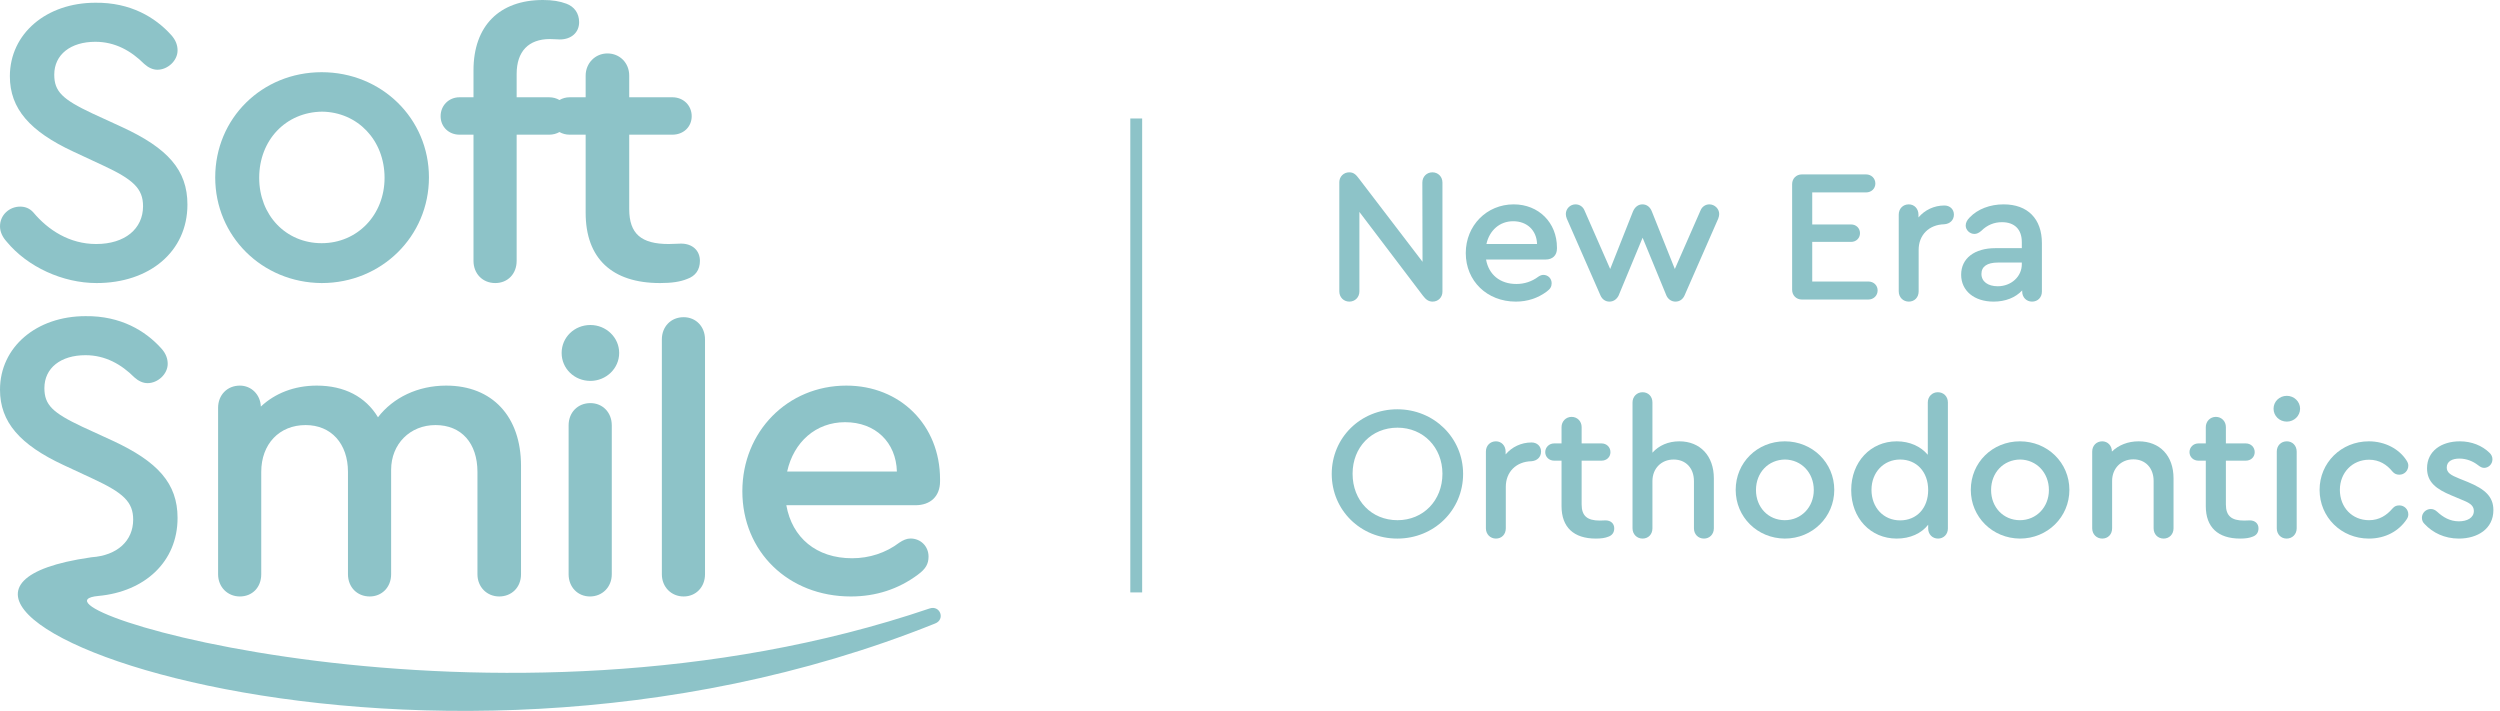 <svg width="211" height="60" viewBox="0 0 211 60" fill="none" xmlns="http://www.w3.org/2000/svg">
<path d="M57.699 50.342C58.74 50.342 59.503 49.544 59.503 48.469V28.645C59.503 27.569 58.74 26.771 57.699 26.771C56.624 26.771 55.861 27.569 55.861 28.645V48.469C55.861 49.544 56.658 50.342 57.699 50.342Z" fill="#8DC3C8"/>
<path d="M49.83 27.43C48.477 27.43 47.402 28.471 47.402 29.789C47.402 31.108 48.477 32.148 49.83 32.148C51.148 32.148 52.258 31.108 52.258 29.789C52.258 28.471 51.148 27.43 49.83 27.43Z" fill="#8DC3C8"/>
<path d="M31.901 35.217C33.185 33.552 35.266 32.545 37.66 32.545C41.545 32.545 43.974 35.147 43.974 39.31V48.469C43.974 49.579 43.176 50.342 42.135 50.342C41.094 50.342 40.297 49.544 40.297 48.469V39.831C40.297 37.402 38.944 35.876 36.758 35.876C34.607 35.876 33.011 37.472 33.011 39.657V48.469C33.011 49.579 32.214 50.342 31.207 50.342C30.132 50.342 29.369 49.544 29.369 48.469V39.831C29.369 37.437 27.947 35.876 25.796 35.876C23.576 35.876 22.049 37.472 22.049 39.831V48.469C22.049 49.579 21.286 50.342 20.245 50.342C19.205 50.342 18.407 49.544 18.407 48.469V34.419C18.407 33.343 19.17 32.545 20.245 32.545C21.217 32.545 21.98 33.309 22.015 34.315C23.194 33.205 24.825 32.545 26.733 32.545C29.057 32.545 30.861 33.482 31.901 35.217Z" fill="#8DC3C8"/>
<path d="M51.634 48.469C51.634 49.544 50.836 50.342 49.795 50.342C48.755 50.342 47.991 49.544 47.991 48.469V35.895C47.991 34.819 48.755 34.022 49.83 34.022C50.871 34.022 51.634 34.819 51.634 35.895V48.469Z" fill="#8DC3C8"/>
<path fill-rule="evenodd" clip-rule="evenodd" d="M62.654 41.461C62.654 36.431 66.47 32.545 71.431 32.545C75.975 32.545 79.34 35.876 79.34 40.455V40.629C79.34 41.877 78.543 42.641 77.259 42.641H66.366C66.852 45.381 68.898 47.116 71.917 47.116C73.374 47.116 74.761 46.665 75.906 45.797C76.218 45.589 76.53 45.45 76.843 45.45C77.71 45.45 78.369 46.11 78.369 46.977C78.369 47.601 78.126 48.018 77.467 48.503C75.837 49.718 73.929 50.342 71.812 50.342C66.54 50.342 62.654 46.561 62.654 41.461ZM75.698 39.796C75.629 37.333 73.894 35.633 71.327 35.633C68.864 35.633 66.99 37.298 66.435 39.796H75.698Z" fill="#8DC3C8"/>
<path d="M7.641 47.045C-16.232 50.487 34.184 70.605 78.913 52.627C79.807 52.292 79.354 51.05 78.45 51.357C41.729 63.829 0.476 51.02 8.309 50.297C12.231 49.934 14.986 47.403 14.986 43.716C14.986 40.802 13.321 38.963 9.505 37.194L6.938 36.015C4.44 34.835 3.747 34.176 3.747 32.754C3.747 31.054 5.134 29.978 7.216 29.978C8.881 29.978 10.234 30.742 11.344 31.852C11.691 32.164 12.072 32.337 12.454 32.337C13.321 32.337 14.154 31.574 14.154 30.707C14.154 30.291 14.015 29.84 13.599 29.389C12.28 27.932 10.199 26.648 7.216 26.683C3.087 26.683 0 29.285 0 32.892C0 35.633 1.7 37.541 5.342 39.241L7.875 40.42C10.407 41.6 11.24 42.363 11.24 43.855C11.24 45.645 9.896 46.886 7.724 47.032C7.695 47.034 7.668 47.038 7.641 47.045Z" fill="#8DC3C8"/>
<path d="M46.906 3.315C47.027 3.323 47.137 3.33 47.248 3.33C48.219 3.33 48.878 2.741 48.878 1.873C48.878 1.11 48.462 0.555 47.803 0.312C47.248 0.104 46.623 0 45.826 0C42.148 0 39.963 2.186 39.963 5.932V8.21H38.783C37.881 8.21 37.188 8.904 37.188 9.806C37.188 10.708 37.881 11.367 38.783 11.367H39.963V22.017C39.963 23.093 40.726 23.89 41.801 23.89C42.842 23.89 43.605 23.127 43.605 22.017V11.367H46.346C46.673 11.367 46.97 11.287 47.219 11.144C47.468 11.287 47.761 11.367 48.076 11.367H49.429V17.958C49.429 21.809 51.649 23.89 55.708 23.89C56.679 23.89 57.408 23.786 57.998 23.543C58.691 23.301 59.073 22.78 59.073 22.017C59.073 21.15 58.449 20.56 57.477 20.56C57.332 20.56 57.188 20.567 57.032 20.576C56.853 20.585 56.66 20.595 56.437 20.595C54.112 20.595 53.106 19.727 53.106 17.646V11.367H56.749C57.685 11.367 58.379 10.708 58.379 9.806C58.379 8.904 57.685 8.21 56.749 8.21H53.106V6.383C53.106 5.308 52.308 4.51 51.268 4.51C50.227 4.51 49.429 5.342 49.429 6.383V8.21H48.076C47.761 8.21 47.468 8.295 47.219 8.443C46.97 8.295 46.673 8.21 46.346 8.21H43.605V6.244C43.605 4.336 44.611 3.296 46.415 3.296C46.604 3.296 46.762 3.306 46.906 3.315Z" fill="#8DC3C8"/>
<path d="M15.819 17.264C15.819 21.254 12.593 23.89 8.153 23.89C5.308 23.89 2.325 22.537 0.555 20.387C0.208 20.005 0 19.554 0 19.103C0 18.132 0.798 17.438 1.7 17.438C2.116 17.438 2.498 17.577 2.81 17.924C4.059 19.415 5.863 20.595 8.118 20.595C10.546 20.595 12.073 19.311 12.073 17.403C12.073 15.912 11.24 15.148 8.708 13.969L6.175 12.789C2.533 11.089 0.833 9.181 0.833 6.441C0.833 2.833 3.92 0.231 8.048 0.231C11.032 0.197 13.113 1.48 14.432 2.937C14.848 3.388 14.987 3.839 14.987 4.255C14.987 5.123 14.154 5.886 13.287 5.886C12.905 5.886 12.524 5.712 12.177 5.4C11.067 4.29 9.714 3.527 8.048 3.527C5.967 3.527 4.579 4.602 4.579 6.302C4.579 7.724 5.273 8.384 7.771 9.563L10.338 10.743C14.154 12.512 15.819 14.35 15.819 17.264Z" fill="#8DC3C8"/>
<path fill-rule="evenodd" clip-rule="evenodd" d="M18.164 14.975C18.164 9.979 22.119 6.094 27.149 6.094C32.214 6.094 36.203 10.014 36.203 14.975C36.203 19.936 32.214 23.89 27.149 23.89C22.119 23.856 18.164 19.936 18.164 14.975ZM32.457 15.009C32.457 11.818 30.167 9.459 27.184 9.424C24.131 9.459 21.876 11.818 21.876 15.009C21.876 18.166 24.131 20.525 27.149 20.525C30.167 20.525 32.457 18.132 32.457 15.009Z" fill="#8DC3C8"/>
<rect x="95.398" y="10" width="1" height="40" fill="#8DC3C8"/>
<path d="M207.53 45.456C206.314 45.456 205.322 44.96 204.65 44.24C204.49 44.096 204.41 43.92 204.41 43.696C204.41 43.296 204.746 42.96 205.162 42.96C205.338 42.96 205.514 43.024 205.69 43.184C206.186 43.648 206.778 44 207.53 44C208.218 44 208.794 43.712 208.794 43.12C208.794 42.608 208.33 42.4 207.69 42.144L206.89 41.808C205.626 41.28 204.842 40.704 204.842 39.52C204.842 38.064 206.058 37.248 207.61 37.248C208.618 37.248 209.498 37.616 210.106 38.208C210.282 38.368 210.362 38.56 210.362 38.768C210.362 39.168 210.042 39.488 209.658 39.488C209.482 39.488 209.338 39.408 209.13 39.248C208.714 38.928 208.17 38.704 207.578 38.704C206.954 38.704 206.506 38.944 206.506 39.456C206.506 39.888 206.826 40.096 207.546 40.384L208.298 40.688C209.722 41.28 210.442 41.904 210.442 43.056C210.442 44.64 209.098 45.456 207.53 45.456Z" fill="#8DC3C8"/>
<path d="M199.933 45.456C197.597 45.456 195.773 43.648 195.773 41.344C195.773 39.056 197.597 37.248 199.933 37.248C201.309 37.248 202.493 37.904 203.101 38.848C203.229 39.04 203.261 39.168 203.261 39.296C203.261 39.728 202.925 40.064 202.509 40.064C202.285 40.064 202.093 40 201.917 39.792C201.453 39.216 200.813 38.8 199.949 38.8C198.541 38.8 197.485 39.888 197.485 41.344C197.485 42.832 198.525 43.904 199.949 43.904C200.813 43.904 201.437 43.488 201.917 42.928C202.109 42.704 202.285 42.656 202.509 42.656C202.925 42.656 203.261 42.992 203.261 43.408C203.261 43.552 203.229 43.68 203.117 43.84C202.461 44.816 201.341 45.456 199.933 45.456Z" fill="#8DC3C8"/>
<path d="M193.008 33.408C193.616 33.408 194.128 33.888 194.128 34.496C194.128 35.104 193.616 35.584 193.008 35.584C192.384 35.584 191.888 35.104 191.888 34.496C191.888 33.888 192.384 33.408 193.008 33.408ZM192.992 45.456C192.512 45.456 192.16 45.088 192.16 44.592V38.112C192.16 37.616 192.512 37.248 193.008 37.248C193.488 37.248 193.84 37.616 193.84 38.112V44.592C193.84 45.088 193.472 45.456 192.992 45.456Z" fill="#8DC3C8"/>
<path d="M189.881 43.92C190.329 43.92 190.617 44.192 190.617 44.592C190.617 44.944 190.441 45.184 190.121 45.296C189.849 45.408 189.513 45.456 189.065 45.456C187.193 45.456 186.169 44.496 186.169 42.72V38.88H185.545C185.129 38.88 184.793 38.576 184.793 38.16C184.793 37.744 185.129 37.424 185.545 37.424H186.169V36.048C186.169 35.568 186.537 35.184 187.017 35.184C187.497 35.184 187.865 35.552 187.865 36.048V37.424H189.545C189.977 37.424 190.297 37.744 190.297 38.16C190.297 38.576 189.977 38.88 189.545 38.88H187.865V42.576C187.865 43.536 188.329 43.936 189.401 43.936C189.593 43.936 189.737 43.92 189.881 43.92Z" fill="#8DC3C8"/>
<path d="M180.502 37.248C182.294 37.248 183.446 38.464 183.446 40.368V44.592C183.446 45.104 183.078 45.456 182.614 45.456C182.118 45.456 181.766 45.088 181.766 44.592V40.592C181.766 39.504 181.078 38.768 180.054 38.768C179.014 38.768 178.262 39.536 178.262 40.592V44.592C178.262 45.104 177.91 45.456 177.43 45.456C176.95 45.456 176.582 45.088 176.582 44.592V38.112C176.582 37.616 176.934 37.248 177.43 37.248C177.894 37.248 178.246 37.616 178.246 38.112C178.806 37.568 179.59 37.248 180.502 37.248Z" fill="#8DC3C8"/>
<path d="M170.48 37.248C172.816 37.248 174.656 39.056 174.656 41.344C174.656 43.632 172.816 45.456 170.48 45.456C168.16 45.44 166.336 43.632 166.336 41.344C166.336 39.04 168.16 37.248 170.48 37.248ZM170.496 38.784C169.088 38.8 168.048 39.888 168.048 41.36C168.048 42.816 169.088 43.904 170.48 43.904C171.872 43.904 172.928 42.8 172.928 41.36C172.928 39.888 171.872 38.8 170.496 38.784Z" fill="#8DC3C8"/>
<path d="M163.554 33.104C164.034 33.104 164.402 33.456 164.402 33.968V44.608C164.402 45.104 164.034 45.456 163.57 45.456C163.09 45.456 162.738 45.088 162.738 44.608V44.288C162.162 45.024 161.218 45.456 160.082 45.456C157.874 45.456 156.242 43.728 156.242 41.36C156.242 38.992 157.874 37.248 160.082 37.248C161.186 37.248 162.114 37.68 162.706 38.384V33.968C162.706 33.472 163.074 33.104 163.554 33.104ZM160.37 43.92C161.778 43.92 162.738 42.88 162.738 41.36C162.738 39.84 161.778 38.784 160.37 38.784C158.978 38.784 157.954 39.872 157.954 41.344C157.954 42.832 158.962 43.92 160.37 43.92Z" fill="#8DC3C8"/>
<path d="M150.636 37.248C152.972 37.248 154.812 39.056 154.812 41.344C154.812 43.632 152.972 45.456 150.636 45.456C148.316 45.44 146.492 43.632 146.492 41.344C146.492 39.04 148.316 37.248 150.636 37.248ZM150.652 38.784C149.244 38.8 148.204 39.888 148.204 41.36C148.204 42.816 149.244 43.904 150.636 43.904C152.028 43.904 153.084 42.8 153.084 41.36C153.084 39.888 152.028 38.8 150.652 38.784Z" fill="#8DC3C8"/>
<path d="M141.737 37.248C143.497 37.248 144.649 38.48 144.649 40.368V44.592C144.649 45.104 144.281 45.456 143.817 45.456C143.321 45.456 142.969 45.088 142.969 44.592V40.608C142.969 39.504 142.281 38.784 141.257 38.784C140.217 38.784 139.465 39.536 139.465 40.608V44.592C139.465 45.104 139.113 45.456 138.633 45.456C138.153 45.456 137.785 45.088 137.785 44.592V33.968C137.785 33.472 138.153 33.104 138.633 33.104C139.113 33.104 139.465 33.456 139.465 33.968V38.208C140.009 37.6 140.793 37.248 141.737 37.248Z" fill="#8DC3C8"/>
<path d="M135.506 43.92C135.954 43.92 136.242 44.192 136.242 44.592C136.242 44.944 136.066 45.184 135.746 45.296C135.474 45.408 135.138 45.456 134.69 45.456C132.818 45.456 131.794 44.496 131.794 42.72V38.88H131.17C130.754 38.88 130.418 38.576 130.418 38.16C130.418 37.744 130.754 37.424 131.17 37.424H131.794V36.048C131.794 35.568 132.162 35.184 132.642 35.184C133.122 35.184 133.49 35.552 133.49 36.048V37.424H135.17C135.602 37.424 135.922 37.744 135.922 38.16C135.922 38.576 135.602 38.88 135.17 38.88H133.49V42.576C133.49 43.536 133.954 43.936 135.026 43.936C135.218 43.936 135.362 43.92 135.506 43.92Z" fill="#8DC3C8"/>
<path d="M129.266 37.344C129.73 37.344 130.066 37.664 130.066 38.112C130.066 38.576 129.73 38.896 129.25 38.928C127.97 38.96 127.09 39.824 127.09 41.088V44.592C127.09 45.104 126.738 45.456 126.258 45.456C125.778 45.456 125.41 45.088 125.41 44.592V38.112C125.41 37.616 125.762 37.248 126.258 37.248C126.722 37.248 127.074 37.616 127.074 38.112V38.352C127.602 37.728 128.386 37.344 129.266 37.344Z" fill="#8DC3C8"/>
<path d="M117.934 34.544C121.038 34.544 123.486 36.96 123.486 40C123.486 43.056 121.038 45.456 117.934 45.456C114.83 45.456 112.398 43.056 112.398 40C112.398 36.944 114.83 34.544 117.934 34.544ZM117.95 36.096C115.758 36.096 114.158 37.744 114.158 39.984C114.158 42.256 115.758 43.904 117.95 43.904C120.126 43.904 121.742 42.24 121.742 39.984C121.742 37.76 120.126 36.096 117.95 36.096Z" fill="#8DC3C8"/>
<path d="M169.105 17.248C171.137 17.248 172.337 18.464 172.337 20.528V24.608C172.337 25.104 171.985 25.456 171.505 25.456C171.025 25.456 170.673 25.088 170.673 24.608V24.512C170.097 25.12 169.265 25.456 168.257 25.456C166.625 25.456 165.521 24.544 165.521 23.184C165.521 21.808 166.641 20.944 168.417 20.944H170.641V20.432C170.641 19.36 170.033 18.752 168.961 18.752C168.305 18.752 167.713 18.992 167.217 19.488C167.009 19.664 166.833 19.744 166.641 19.744C166.241 19.744 165.905 19.408 165.905 19.04C165.905 18.8 166.017 18.576 166.241 18.352C166.913 17.648 167.953 17.248 169.105 17.248ZM168.609 24.16C169.745 24.16 170.641 23.344 170.641 22.304V22.16H168.625C167.713 22.16 167.233 22.496 167.233 23.12C167.233 23.76 167.777 24.16 168.609 24.16Z" fill="#8DC3C8"/>
<path d="M164.11 17.344C164.574 17.344 164.91 17.664 164.91 18.112C164.91 18.576 164.574 18.896 164.094 18.928C162.814 18.96 161.934 19.824 161.934 21.088V24.592C161.934 25.104 161.582 25.456 161.102 25.456C160.622 25.456 160.254 25.088 160.254 24.592V18.112C160.254 17.616 160.606 17.248 161.102 17.248C161.566 17.248 161.918 17.616 161.918 18.112V18.352C162.446 17.728 163.23 17.344 164.11 17.344Z" fill="#8DC3C8"/>
<path d="M152.072 25.28C151.608 25.28 151.256 24.928 151.256 24.464V15.536C151.256 15.072 151.608 14.72 152.072 14.72H157.496C157.944 14.72 158.28 15.056 158.28 15.488C158.28 15.92 157.944 16.24 157.496 16.24H152.952V18.944H156.232C156.664 18.944 156.984 19.264 156.984 19.68C156.984 20.096 156.664 20.416 156.232 20.416H152.952V23.76H157.688C158.136 23.76 158.472 24.08 158.472 24.512C158.472 24.944 158.136 25.28 157.688 25.28H152.072Z" fill="#8DC3C8"/>
<path d="M144.268 17.248C144.716 17.248 145.1 17.616 145.1 18.064C145.1 18.192 145.068 18.32 145.02 18.448L142.172 24.944C142.028 25.264 141.756 25.456 141.404 25.456C141.084 25.456 140.796 25.264 140.652 24.96L138.636 20.064L136.604 24.96C136.444 25.264 136.172 25.456 135.836 25.456C135.5 25.456 135.228 25.264 135.084 24.944L132.236 18.448C132.188 18.32 132.156 18.192 132.156 18.064C132.156 17.616 132.524 17.248 132.972 17.248C133.308 17.248 133.596 17.44 133.724 17.744L135.9 22.704L137.82 17.856C137.98 17.472 138.268 17.248 138.62 17.248C138.988 17.248 139.276 17.472 139.42 17.856L141.356 22.704L143.532 17.744C143.66 17.44 143.948 17.248 144.268 17.248Z" fill="#8DC3C8"/>
<path d="M127.759 17.248C129.855 17.248 131.407 18.784 131.407 20.896V20.976C131.407 21.552 131.039 21.904 130.447 21.904H125.423C125.647 23.168 126.591 23.968 127.983 23.968C128.655 23.968 129.295 23.76 129.823 23.36C129.967 23.264 130.111 23.2 130.255 23.2C130.655 23.2 130.959 23.504 130.959 23.904C130.959 24.192 130.847 24.384 130.543 24.608C129.791 25.168 128.911 25.456 127.935 25.456C125.503 25.456 123.711 23.712 123.711 21.36C123.711 19.04 125.471 17.248 127.759 17.248ZM127.711 18.672C126.575 18.672 125.711 19.44 125.455 20.592H129.727C129.695 19.456 128.895 18.672 127.711 18.672Z" fill="#8DC3C8"/>
<path d="M120.894 14.544C121.374 14.544 121.742 14.912 121.742 15.408V24.624C121.742 25.088 121.39 25.456 120.91 25.456C120.558 25.456 120.334 25.264 120.11 24.976L114.734 17.888V24.592C114.734 25.088 114.366 25.456 113.886 25.456C113.406 25.456 113.038 25.088 113.038 24.592V15.376C113.038 14.912 113.406 14.544 113.87 14.544C114.254 14.544 114.446 14.736 114.718 15.104L120.062 22.096L120.046 15.408C120.046 14.912 120.414 14.544 120.894 14.544Z" fill="#8DC3C8"/>
</svg>
